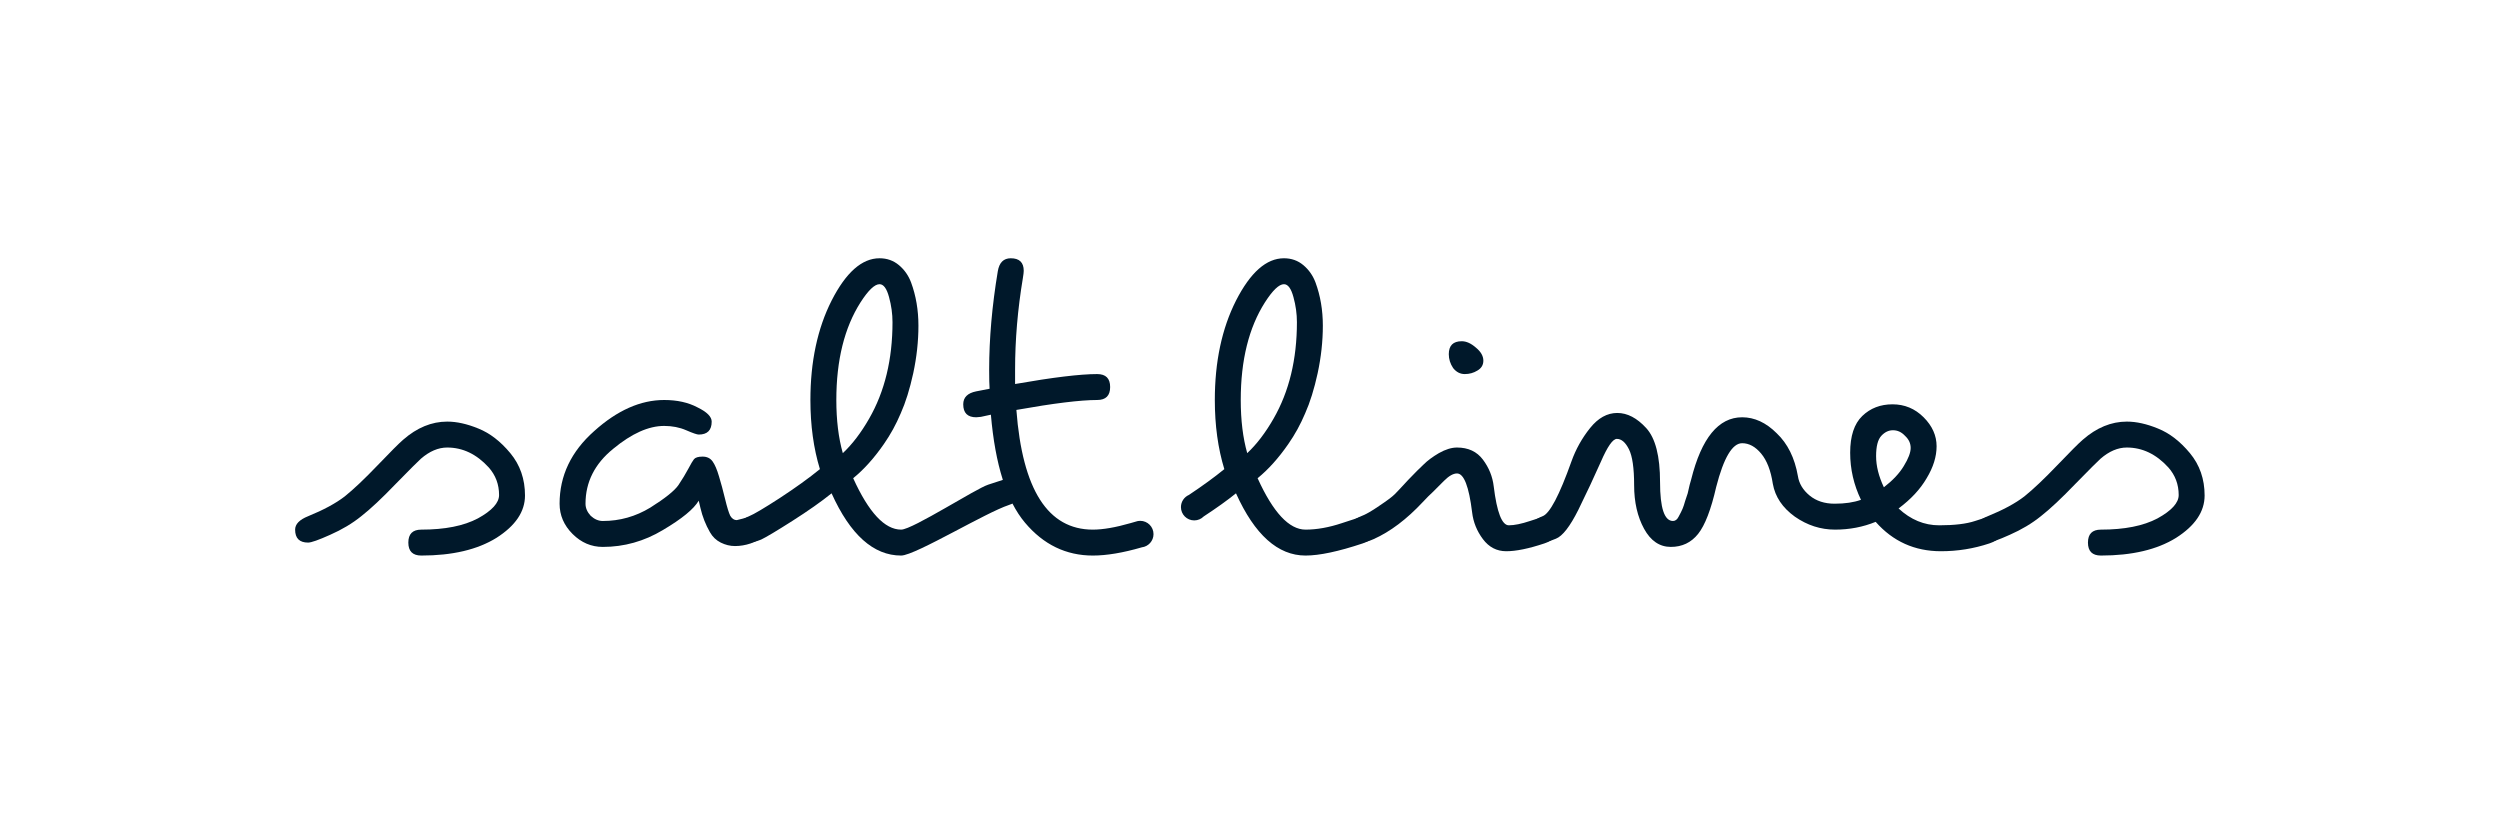 <svg xmlns="http://www.w3.org/2000/svg" fill="none" viewBox="0 0 648 216" height="216" width="648">
<path fill="#00182A" d="M515.212 133.807C519.244 132.165 522.417 130.447 524.732 128.655C527.046 126.789 529.884 124.101 533.244 120.591C536.604 117.082 538.806 114.879 539.852 113.983C543.436 110.847 547.244 109.279 551.276 109.279C553.74 109.279 556.428 109.877 559.34 111.071C562.326 112.266 565.089 114.394 567.628 117.455C570.166 120.517 571.436 124.175 571.436 128.431C571.436 132.613 568.972 136.271 564.044 139.407C559.116 142.469 552.62 143.999 544.556 143.999C542.316 143.999 541.196 142.879 541.196 140.639C541.196 138.399 542.316 137.279 544.556 137.279C550.678 137.279 555.569 136.309 559.228 134.367C562.886 132.351 564.716 130.335 564.716 128.319C564.716 125.557 563.82 123.167 562.028 121.151C558.892 117.717 555.308 115.999 551.276 115.999C548.961 115.999 546.684 116.97 544.444 118.911C543.772 119.509 541.606 121.674 537.948 125.407C534.364 129.141 531.377 131.941 528.988 133.807C526.673 135.674 523.985 137.279 520.924 138.623C517.937 139.967 516.033 140.639 515.212 140.639C512.972 140.639 511.852 139.519 511.852 137.279C511.852 135.861 512.972 134.703 515.212 133.807Z"></path>
<path fill="#00182A" d="M488.301 126.303C490.616 124.511 492.333 122.681 493.453 120.815C494.648 118.873 495.245 117.305 495.245 116.111C495.245 114.916 494.76 113.871 493.789 112.975C492.893 112.004 491.848 111.519 490.653 111.519C489.533 111.519 488.525 112.004 487.629 112.975C486.733 113.945 486.285 115.7 486.285 118.239C486.285 120.777 486.957 123.465 488.301 126.303ZM414.941 119.695C413.224 123.577 411.282 127.721 409.117 132.127C406.952 136.457 405.01 138.959 403.293 139.631C401.65 140.303 400.493 140.639 399.821 140.639C397.581 140.639 396.461 139.519 396.461 137.279C396.461 135.86 397.581 134.703 399.821 133.807C401.688 133.135 404.189 128.393 407.325 119.583C408.445 116.447 410.05 113.572 412.141 110.959C414.232 108.345 416.584 107.039 419.197 107.039C421.81 107.039 424.312 108.345 426.701 110.959C429.09 113.572 430.285 118.239 430.285 124.959C430.285 131.679 431.405 135.039 433.645 135.039C434.242 135.039 434.728 134.665 435.101 133.919C435.549 133.097 435.885 132.425 436.109 131.903C436.333 131.38 436.557 130.708 436.781 129.887C437.08 128.991 437.304 128.319 437.453 127.871C437.826 126.154 438.125 124.959 438.349 124.287C441.037 113.535 445.442 108.159 451.565 108.159C454.776 108.159 457.762 109.54 460.525 112.303C463.362 114.991 465.192 118.687 466.013 123.391C466.312 125.332 467.32 127.012 469.037 128.431C470.754 129.849 472.92 130.559 475.533 130.559C478.221 130.559 480.498 130.223 482.365 129.551C480.498 125.668 479.565 121.599 479.565 117.343C479.565 113.012 480.61 109.839 482.701 107.823C484.792 105.807 487.405 104.799 490.541 104.799C493.677 104.799 496.365 105.919 498.605 108.159C500.845 110.399 501.965 112.9 501.965 115.663C501.965 118.351 501.106 121.113 499.389 123.951C497.746 126.788 495.32 129.401 492.109 131.791C495.245 134.703 498.754 136.159 502.637 136.159C506.594 136.159 509.693 135.786 511.933 135.039C514.173 134.292 515.405 133.919 515.629 133.919C517.869 133.919 518.989 135.039 518.989 137.279C518.989 138.921 517.869 140.116 515.629 140.863C511.597 142.207 507.416 142.879 503.085 142.879C496.29 142.879 490.653 140.34 486.173 135.263C482.888 136.607 479.378 137.279 475.645 137.279C471.912 137.279 468.44 136.159 465.229 133.919C462.018 131.604 460.114 128.767 459.517 125.407C458.994 121.972 457.986 119.359 456.493 117.567C455 115.775 453.357 114.879 451.565 114.879C449.026 114.879 446.786 118.649 444.845 126.191C443.501 132.09 441.933 136.159 440.141 138.399C438.349 140.639 435.997 141.759 433.085 141.759C430.173 141.759 427.858 140.191 426.141 137.055C424.424 133.919 423.565 130.148 423.565 125.743C423.565 121.338 423.117 118.239 422.221 116.447C421.325 114.655 420.28 113.759 419.085 113.759C418.04 113.759 416.658 115.737 414.941 119.695Z"></path>
<path fill="#00182A" d="M378.886 88.447C380.08 88.447 381.312 89.007 382.582 90.127C383.851 91.173 384.486 92.293 384.486 93.487C384.486 94.607 383.963 95.466 382.918 96.063C381.947 96.661 380.864 96.959 379.67 96.959C378.475 96.959 377.467 96.437 376.646 95.391C375.899 94.271 375.526 93.077 375.526 91.807C375.526 89.567 376.646 88.447 378.886 88.447ZM368.806 130.111C364.624 134.591 360.368 137.802 356.038 139.743C354.694 140.341 353.611 140.639 352.79 140.639C350.55 140.639 349.43 139.519 349.43 137.279C349.43 135.861 350.55 134.703 352.79 133.807C353.984 133.359 355.552 132.463 357.494 131.119C359.51 129.775 360.854 128.767 361.526 128.095C362.198 127.423 363.355 126.191 364.998 124.399C366.715 122.607 368.059 121.263 369.03 120.367C370 119.397 371.307 118.426 372.95 117.455C374.667 116.485 376.235 115.999 377.654 115.999C380.566 115.999 382.806 117.045 384.374 119.135C385.942 121.226 386.875 123.541 387.174 126.079C387.995 132.799 389.302 136.159 391.094 136.159C392.512 136.159 394.342 135.786 396.582 135.039C398.822 134.293 400.054 133.919 400.278 133.919C402.518 133.919 403.638 135.039 403.638 137.279C403.638 138.922 402.518 140.117 400.278 140.863C396.246 142.207 392.96 142.879 390.422 142.879C387.958 142.879 385.942 141.834 384.374 139.743C382.806 137.653 381.872 135.338 381.574 132.799C380.752 126.079 379.446 122.719 377.654 122.719C376.683 122.719 375.563 123.354 374.294 124.623C373.099 125.818 372.128 126.789 371.382 127.535C370.635 128.207 369.776 129.066 368.806 130.111Z"></path>
<path fill="#00182A" d="M233.577 143.999C226.409 143.999 220.398 138.623 215.545 127.871C212.857 130.037 209.46 132.426 205.353 135.039C201.246 137.653 198.558 139.258 197.289 139.855C196.02 140.378 194.974 140.639 194.153 140.639C191.913 140.639 190.793 139.519 190.793 137.279C190.793 135.861 191.913 134.703 194.153 133.807C195.422 133.285 198.073 131.717 202.105 129.103C206.212 126.415 209.684 123.914 212.521 121.599C210.878 116.223 210.057 110.25 210.057 103.679C210.057 93.749 211.886 85.162 215.545 77.919C219.278 70.602 223.422 66.943 227.977 66.943C229.918 66.943 231.598 67.541 233.017 68.735C234.436 69.93 235.481 71.423 236.153 73.215C237.422 76.65 238.057 80.383 238.057 84.415C238.057 88.447 237.609 92.554 236.713 96.735C235.817 100.842 234.734 104.314 233.465 107.151C232.27 109.989 230.814 112.639 229.097 115.103C226.558 118.762 223.908 121.711 221.145 123.951C225.177 132.837 229.321 137.279 233.577 137.279C235.065 137.279 240.041 134.531 245 131.694C249.748 128.977 254.481 126.179 256.124 125.631C259.484 124.511 261.276 123.951 261.5 123.951C263.74 123.951 264.86 125.071 264.86 127.311C264.86 128.954 263.74 130.149 261.5 130.895C258.486 131.9 252.746 134.966 247.2 137.88C241.207 141.028 235.438 143.999 233.577 143.999ZM227.977 73.663C226.708 73.663 225.065 75.231 223.049 78.367C218.868 84.938 216.777 93.375 216.777 103.679C216.777 108.906 217.337 113.498 218.457 117.455C220.921 115.141 223.198 112.154 225.289 108.495C229.321 101.477 231.337 93.151 231.337 83.519C231.337 81.354 231.038 79.189 230.441 77.023C229.844 74.783 229.022 73.663 227.977 73.663Z"></path>
<path fill="#00182A" d="M190.965 134.816C190.965 134.816 192.16 134.517 194.549 133.92C196.789 133.92 197.909 135.04 197.909 137.28C197.909 138.922 196.789 140.117 194.549 140.864C193.205 141.312 191.861 141.536 190.517 141.536C189.248 141.536 188.016 141.237 186.821 140.64C185.626 140.042 184.693 139.146 184.021 137.952C182.901 136.01 182.08 133.92 181.557 131.68L181.109 129.776C179.84 131.941 176.741 134.48 171.813 137.392C166.96 140.304 161.77 141.76 156.245 141.76C153.258 141.76 150.645 140.64 148.405 138.4C146.165 136.16 145.045 133.546 145.045 130.56C145.045 123.317 148.032 117.045 154.005 111.744C159.978 106.368 166.026 103.68 172.149 103.68C175.509 103.68 178.384 104.314 180.773 105.584C183.237 106.778 184.469 108.01 184.469 109.28C184.469 111.52 183.349 112.64 181.109 112.64C180.661 112.64 179.578 112.266 177.861 111.52C176.144 110.773 174.24 110.4 172.149 110.4C168.117 110.4 163.712 112.378 158.933 116.336C154.154 120.218 151.765 124.96 151.765 130.56C151.765 131.68 152.213 132.725 153.109 133.696C154.08 134.592 155.125 135.04 156.245 135.04C160.65 135.04 164.757 133.882 168.565 131.568C172.373 129.178 174.8 127.237 175.845 125.744C176.89 124.176 177.749 122.757 178.421 121.488C179.093 120.218 179.578 119.397 179.877 119.024C180.25 118.576 180.997 118.352 182.117 118.352C183.237 118.352 184.096 118.762 184.693 119.584C185.29 120.405 185.85 121.712 186.373 123.504C186.896 125.221 187.418 127.162 187.941 129.328C188.464 131.493 188.912 132.949 189.285 133.696C189.733 134.442 190.293 134.816 190.965 134.816Z"></path>
<path fill="#00182A" d="M79.856 133.807C83.888 132.165 87.061 130.447 89.376 128.655C91.691 126.789 94.528 124.101 97.888 120.591C101.248 117.082 103.451 114.879 104.496 113.983C108.08 110.847 111.888 109.279 115.92 109.279C118.384 109.279 121.072 109.877 123.984 111.071C126.971 112.266 129.733 114.394 132.272 117.455C134.811 120.517 136.08 124.175 136.08 128.431C136.08 132.613 133.616 136.271 128.688 139.407C123.76 142.469 117.264 143.999 109.2 143.999C106.96 143.999 105.84 142.879 105.84 140.639C105.84 138.399 106.96 137.279 109.2 137.279C115.323 137.279 120.213 136.309 123.872 134.367C127.531 132.351 129.36 130.335 129.36 128.319C129.36 125.557 128.464 123.167 126.672 121.151C123.536 117.717 119.952 115.999 115.92 115.999C113.605 115.999 111.328 116.97 109.088 118.911C108.416 119.509 106.251 121.674 102.592 125.407C99.008 129.141 96.021 131.941 93.632 133.807C91.317 135.674 88.629 137.279 85.568 138.623C82.581 139.967 80.677 140.639 79.856 140.639C77.616 140.639 76.496 139.519 76.496 137.279C76.496 135.861 77.616 134.703 79.856 133.807Z"></path>
<path fill="#00182A" d="M256.502 100.767C256.427 99.722 256.39 98.079 256.39 95.839C256.39 87.775 257.137 79.263 258.63 70.303C259.003 68.063 260.123 66.943 261.99 66.943C264.23 66.943 265.35 68.026 265.35 70.191C265.35 70.565 265.275 71.199 265.126 72.095C263.782 80.159 263.11 88.074 263.11 95.839V99.535C272.891 97.818 279.985 96.959 284.39 96.959C286.63 96.959 287.75 98.079 287.75 100.319C287.75 102.559 286.63 103.679 284.39 103.679C280.059 103.679 273.078 104.538 263.446 106.255C265.014 126.938 271.622 137.279 283.27 137.279C285.883 137.279 289.131 136.719 293.014 135.599C293.475 135.466 293.911 135.341 294.32 135.224C294.701 135.079 295.113 135 295.545 135C297.447 135 298.99 136.542 298.99 138.445C298.99 140.218 297.651 141.677 295.929 141.869L295.934 141.876C291.055 143.291 286.834 143.999 283.27 143.999C276.326 143.999 270.465 141.162 265.686 135.487C260.907 129.813 257.958 120.479 256.838 107.487L254.262 108.047C253.59 108.122 253.179 108.159 253.03 108.159C250.79 108.159 249.67 107.039 249.67 104.799C249.67 103.007 250.79 101.887 253.03 101.439C254.449 101.141 255.606 100.917 256.502 100.767ZM311.994 133.868C315.296 131.708 318.088 129.709 320.369 127.871C325.223 138.623 331.233 143.999 338.401 143.999C341.985 143.999 346.913 142.954 353.185 140.863C355.425 140.117 356.545 138.922 356.545 137.279C356.545 135.039 355.425 133.919 353.185 133.919C352.961 133.919 351.169 134.479 347.809 135.599C344.449 136.719 341.313 137.279 338.401 137.279C334.145 137.279 330.001 132.837 325.969 123.951C328.732 121.711 331.383 118.762 333.921 115.103C335.639 112.639 337.095 109.989 338.289 107.151C339.559 104.314 340.641 100.842 341.537 96.735C342.433 92.554 342.881 88.447 342.881 84.415C342.881 80.383 342.247 76.65 340.977 73.215C340.305 71.423 339.26 69.93 337.841 68.735C336.423 67.541 334.743 66.943 332.801 66.943C328.247 66.943 324.103 70.602 320.369 77.919C316.711 85.162 314.881 93.749 314.881 103.679C314.881 110.25 315.703 116.223 317.345 121.599C314.797 123.678 311.737 125.907 308.165 128.287C306.949 128.819 306.1 130.033 306.1 131.445C306.1 133.348 307.642 134.89 309.545 134.89C310.503 134.89 311.369 134.499 311.994 133.868ZM332.801 73.663C331.532 73.663 329.889 75.231 327.873 78.367C323.692 84.938 321.601 93.375 321.601 103.679C321.601 108.906 322.161 113.498 323.281 117.455C325.745 115.141 328.023 112.154 330.113 108.495C334.145 101.477 336.161 93.151 336.161 83.519C336.161 81.354 335.863 79.189 335.265 77.023C334.668 74.783 333.847 73.663 332.801 73.663Z" clip-rule="evenodd" fill-rule="evenodd"></path>
</svg>
